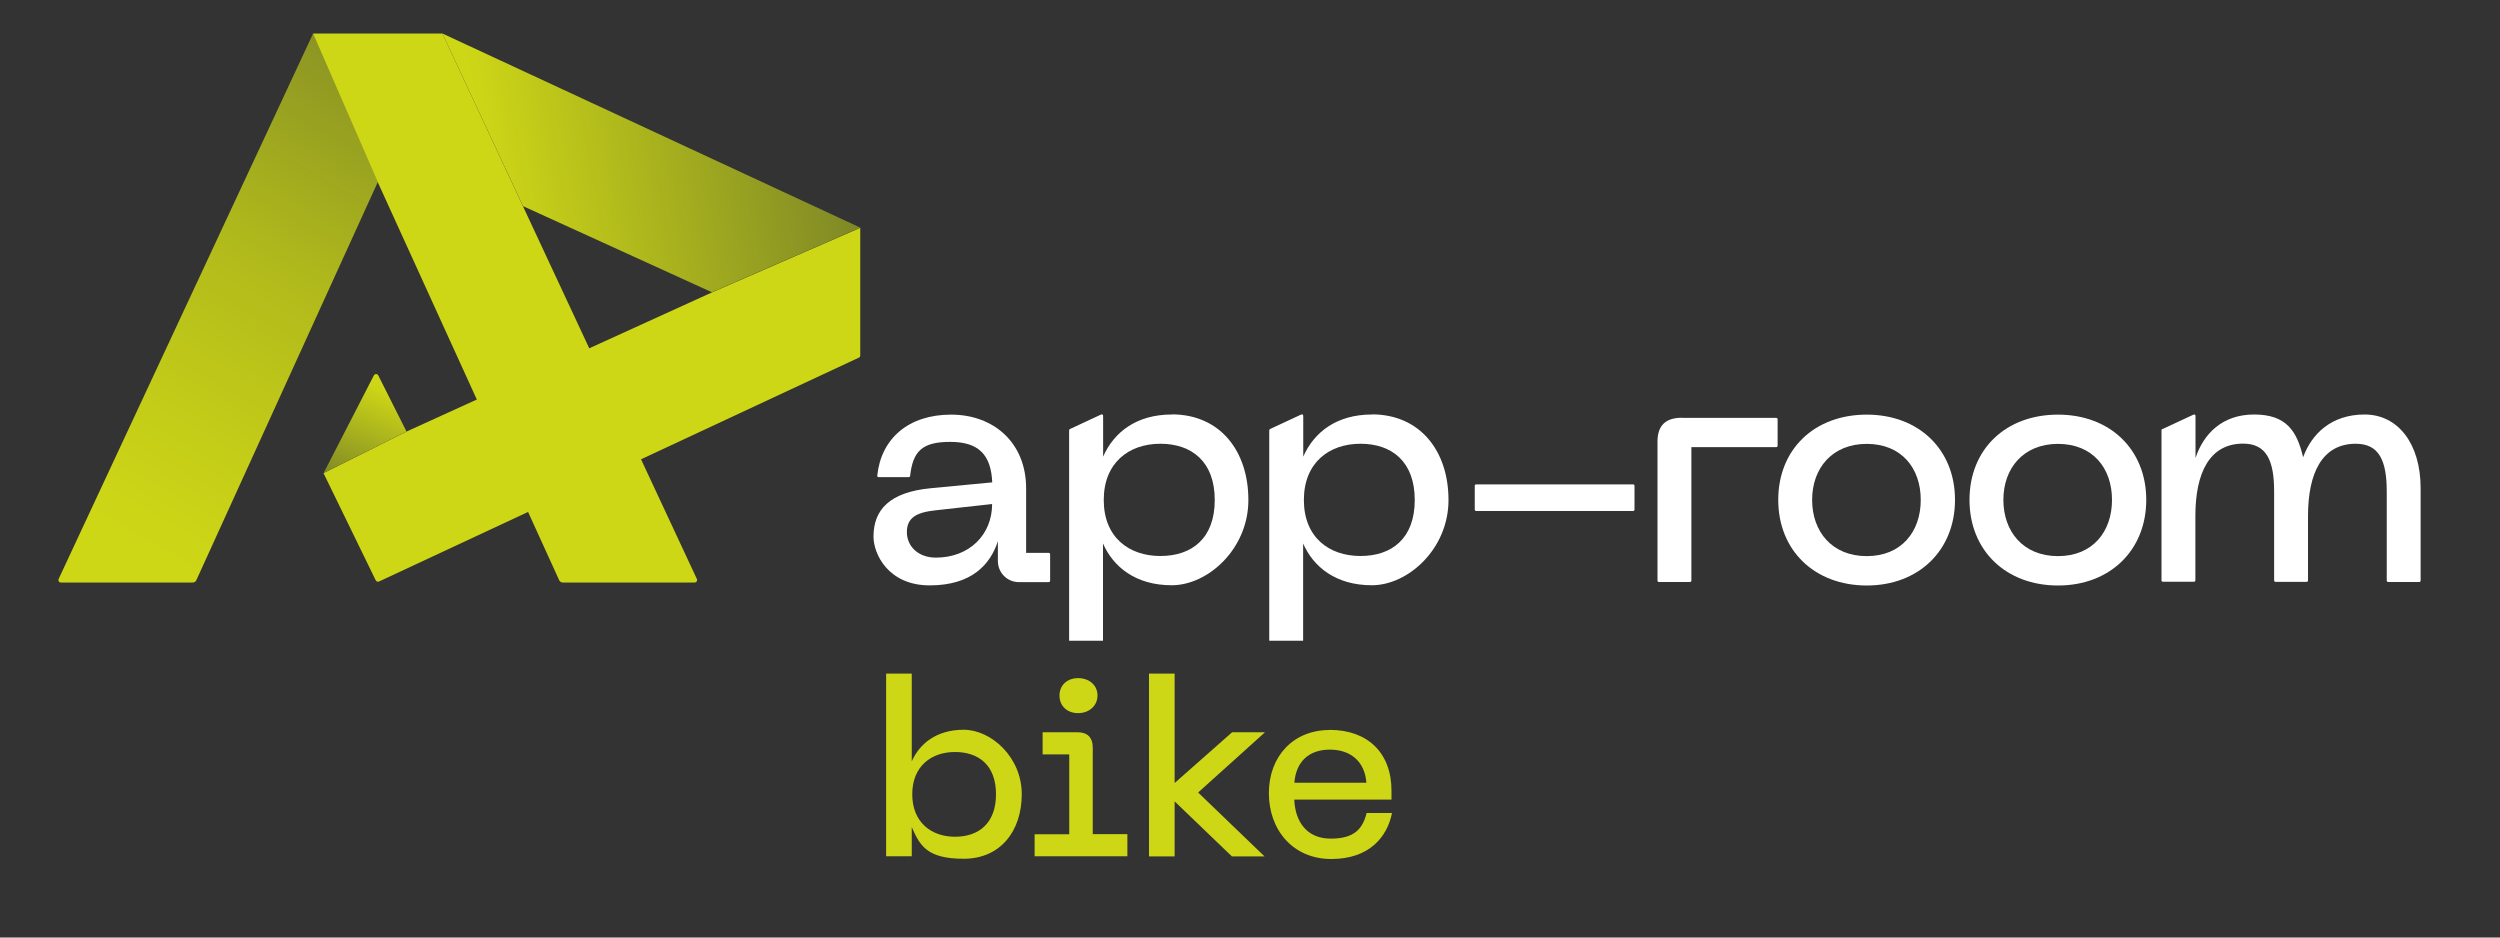 <?xml version="1.0" encoding="UTF-8"?>
<svg xmlns="http://www.w3.org/2000/svg" xmlns:xlink="http://www.w3.org/1999/xlink" id="Ebene_1" data-name="Ebene 1" version="1.1" viewBox="0 0 2000 750">
  <rect x="0" y="0" width="2000" height="750" fill="#333333" stroke="none"/>
  <defs>
    <style>
      .cls-1 {
        fill: url(#Unbenannter_Verlauf);
      }

      .cls-1, .cls-2, .cls-3, .cls-4, .cls-5 {
        stroke-width: 0px;
      }

      .cls-2 {
        fill: url(#Unbenannter_Verlauf_3);
      }

      .cls-3 {
        fill: url(#Unbenannter_Verlauf_2);
      }

      .cls-4 {
        fill: #ced716;
      }

      .cls-5 {
        fill: #fff;
      }
    </style>
    <linearGradient id="Unbenannter_Verlauf" data-name="Unbenannter Verlauf" x1="-12650.3" y1="487.4" x2="-12439.5" y2="1273.9" gradientTransform="translate(-9190.3 -8174.3) rotate(-135)" gradientUnits="userSpaceOnUse">
      <stop offset="0" stop-color="#ced716"></stop>
      <stop offset=".1" stop-color="#c6cf17"></stop>
      <stop offset=".3" stop-color="#b1ba1b"></stop>
      <stop offset=".5" stop-color="#8f9822"></stop>
      <stop offset=".6" stop-color="#737d28"></stop>
    </linearGradient>
    <linearGradient id="Unbenannter_Verlauf_2" data-name="Unbenannter Verlauf 2" x1="390.2" y1="158.9" x2="713.3" y2="101.9" gradientTransform="translate(0 -16)" gradientUnits="userSpaceOnUse">
      <stop offset="0" stop-color="#ced716"></stop>
      <stop offset="1" stop-color="#737d28"></stop>
    </linearGradient>
    <linearGradient id="Unbenannter_Verlauf_3" data-name="Unbenannter Verlauf 3" x1="312.2" y1="329.3" x2="275.7" y2="416.8" gradientTransform="translate(0 -16)" gradientUnits="userSpaceOnUse">
      <stop offset="0" stop-color="#ced716"></stop>
      <stop offset="1" stop-color="#737d28"></stop>
    </linearGradient>
  </defs>
  <g>
    <path class="cls-5" d="M744.3,390.6l49.5-4.7c-1-22.1-10.8-32.4-33.7-32.4s-29.8,7.9-32,27.2c0,.6-.5,1-1.1,1h-24.1c-.7,0-1.2-.6-1.1-1.2,3.1-29.8,25.1-48.8,59.1-48.8s60,22.4,60,59v51.6h18.1c.6,0,1.1.5,1.1,1.1v21.2c0,.6-.5,1.1-1.1,1.1h-23.9c-9.3,0-16.8-7.5-16.8-16.9v-15.8c-6.1,18.7-21.1,35.3-54.5,35.3s-45-25.3-45-39c0-21.3,12.6-35.5,45.6-38.7h0ZM748.7,446.1c26.6,0,45-18.2,45-42.9l-44.8,5c-15.5,1.6-23.4,5.8-23.4,17.4s9.2,20.5,23.2,20.5Z"></path>
    <path class="cls-5" d="M1307.6,388.6v19.1c0,.6-.5,1.1-1.1,1.1h-125.6c-.6,0-1.1-.5-1.1-1.1v-19.1c0-.6.5-1.1,1.1-1.1h125.6c.6,0,1.1.5,1.1,1.1Z"></path>
    <path class="cls-5" d="M1345.5,334.3h75.5c.6,0,1.1.5,1.1,1.1v21.2c0,.6-.5,1.1-1.1,1.1h-67.9v106.8c0,.6-.5,1.1-1.1,1.1h-24.9c-.6,0-1.1-.5-1.1-1.1v-111.3c0-12.6,6.3-19,19.5-19h0Z"></path>
    <path class="cls-5" d="M1493.4,331.7c41.6,0,70.6,27.9,70.6,68.2s-29,68.5-70.6,68.5-70.8-27.9-70.8-68.5,29-68.2,70.8-68.2h0ZM1493.4,444.9c27.7,0,43.2-19.5,43.2-45s-15.5-44.8-43.2-44.8-43.7,19.5-43.7,44.8,15.8,45,43.7,45Z"></path>
    <path class="cls-5" d="M1646.4,331.7c41.6,0,70.6,27.9,70.6,68.2s-29,68.5-70.6,68.5-70.8-27.9-70.8-68.5,29-68.2,70.8-68.2h0ZM1646.4,444.9c27.7,0,43.2-19.5,43.2-45s-15.5-44.8-43.2-44.8-43.7,19.5-43.7,44.8,15.8,45,43.7,45Z"></path>
    <path class="cls-5" d="M1729.9,343.3l24.9-11.6c.8-.4,1.6.2,1.6,1v33.7c6.3-19,21.1-34.8,46.9-34.8s34.2,13.2,39.2,34.2c6.8-18.7,22.6-34.2,49.2-34.2s44.8,23.2,44.8,59v73.9c0,.6-.5,1.1-1.1,1.1h-24.9c-.6,0-1.1-.5-1.1-1.1v-71.3c0-25-6.3-38.2-24.8-38.2-26.9,0-38.2,23.4-38.2,57.9v51.5c0,.6-.5,1.1-1.1,1.1h-24.9c-.6,0-1.1-.5-1.1-1.1v-71.3c0-25-6.3-38.2-24.8-38.2-26.9,0-38.2,23.4-38.2,57.9v51.5c0,.6-.5,1.1-1.1,1.1h-24.9c-.6,0-1.1-.5-1.1-1.1v-120.2c0-.4.2-.8.7-1h0Z"></path>
    <path class="cls-5" d="M937.5,331.6c-28.2,0-46.3,14-55,33.7v-32.7c0-.8-.9-1.4-1.6-1l-24.9,11.6c-.4.2-.7.6-.7,1v168.4h27.1v-77.8c8.2,18.7,26.1,33.4,55,33.4s61.3-29,61.3-68.2-22.6-68.5-61.3-68.5h0ZM928.3,444.8c-25,0-45.3-14.8-45.3-44.8s20.3-45,45.3-45,43.5,14.2,43.5,45-18.4,44.8-43.5,44.8Z"></path>
    <path class="cls-5" d="M1097.6,331.6c-28.2,0-46.3,14-55,33.7v-32.7c0-.8-.9-1.4-1.6-1l-24.9,11.6c-.4.2-.7.6-.7,1v168.4h27.1v-77.8c8.2,18.7,26.1,33.4,55,33.4s61.3-29,61.3-68.2-22.7-68.5-61.3-68.5h0ZM1088.4,444.8c-25,0-45.3-14.8-45.3-44.8s20.3-45,45.3-45,43.4,14.2,43.4,45-18.4,44.8-43.4,44.8Z"></path>
  </g>
  <g>
    <path class="cls-4" d="M688.2,182.1v102.2c0,.8-.4,1.5-1.1,1.8l-383.9,179.1c-1,.5-2.1,0-2.6-.9l-41.8-85.8,66.5-33.3,244.3-111.3,118.7-51.7h0Z"></path>
    <path class="cls-1" d="M250.5,26.8L46.9,463.2c-.6,1.3.3,2.8,1.8,2.8h105.6c1.1,0,2.2-.7,2.7-1.7l145.3-318.8-51.7-118.7h0Z"></path>
    <polygon class="cls-3" points="569.5 233.8 688.2 182.1 353.9 26.8 418.4 164.9 569.5 233.8"></polygon>
    <path class="cls-4" d="M250.5,26.8h103.4l203.6,436.4c.6,1.3-.3,2.8-1.8,2.8h-105.6c-1.1,0-2.2-.7-2.7-1.7l-145.3-318.8-51.7-118.7h0Z"></path>
    <path class="cls-2" d="M258.7,378.5l66.5-33.3-22.6-44.9c-.7-1.4-2.8-1.4-3.5,0l-40.3,78.3h0Z"></path>
  </g>
  <g>
    <path class="cls-4" d="M708.9,538.9h20.5v70.2c6.2-14.1,19.7-25.3,41.6-25.3s46.4,21.9,46.4,51.5-17.1,51.7-46.4,51.7-35-10.3-41.6-25.3v23.3h-20.5v-146.2h0ZM764,669.4c18.9,0,32.8-10.7,32.8-34s-13.9-33.8-32.8-33.8-34.2,11.3-34.2,33.8,15.3,34,34.2,34Z"></path>
    <path class="cls-4" d="M827.7,667.4h27.7v-63.9h-21.3v-17.7h27.8c8,0,12.3,4,12.3,12.5v69h27.7v17.7h-74.2v-17.7h0ZM862.5,542.5c8.8,0,15.5,5.6,15.5,13.9s-6.8,14.1-15.5,14.1-14.9-5.6-14.9-14.1,6.4-13.9,14.9-13.9Z"></path>
    <path class="cls-4" d="M919.2,538.9h20.5v87.5l46-40.6h26.3l-53.5,48.2,53.1,51.1h-26.1l-45.8-44v44h-20.5v-146.2h0Z"></path>
    <path class="cls-4" d="M1063.7,583.9c30.2,0,49.5,18.1,49.5,48.8v7h-77.8c.8,18.1,10.3,31.2,29.2,31.2s25.5-7.8,28.7-20.5h20.3c-3.8,19.1-18.1,36.8-48.6,36.8s-49.9-23.1-49.9-52.7,19.7-50.5,48.5-50.5h0ZM1093.1,626.2c-1.2-16.9-12.5-26.5-29.2-26.5s-27.1,9.5-28.4,26.5h57.7Z"></path>
  </g>
</svg>
